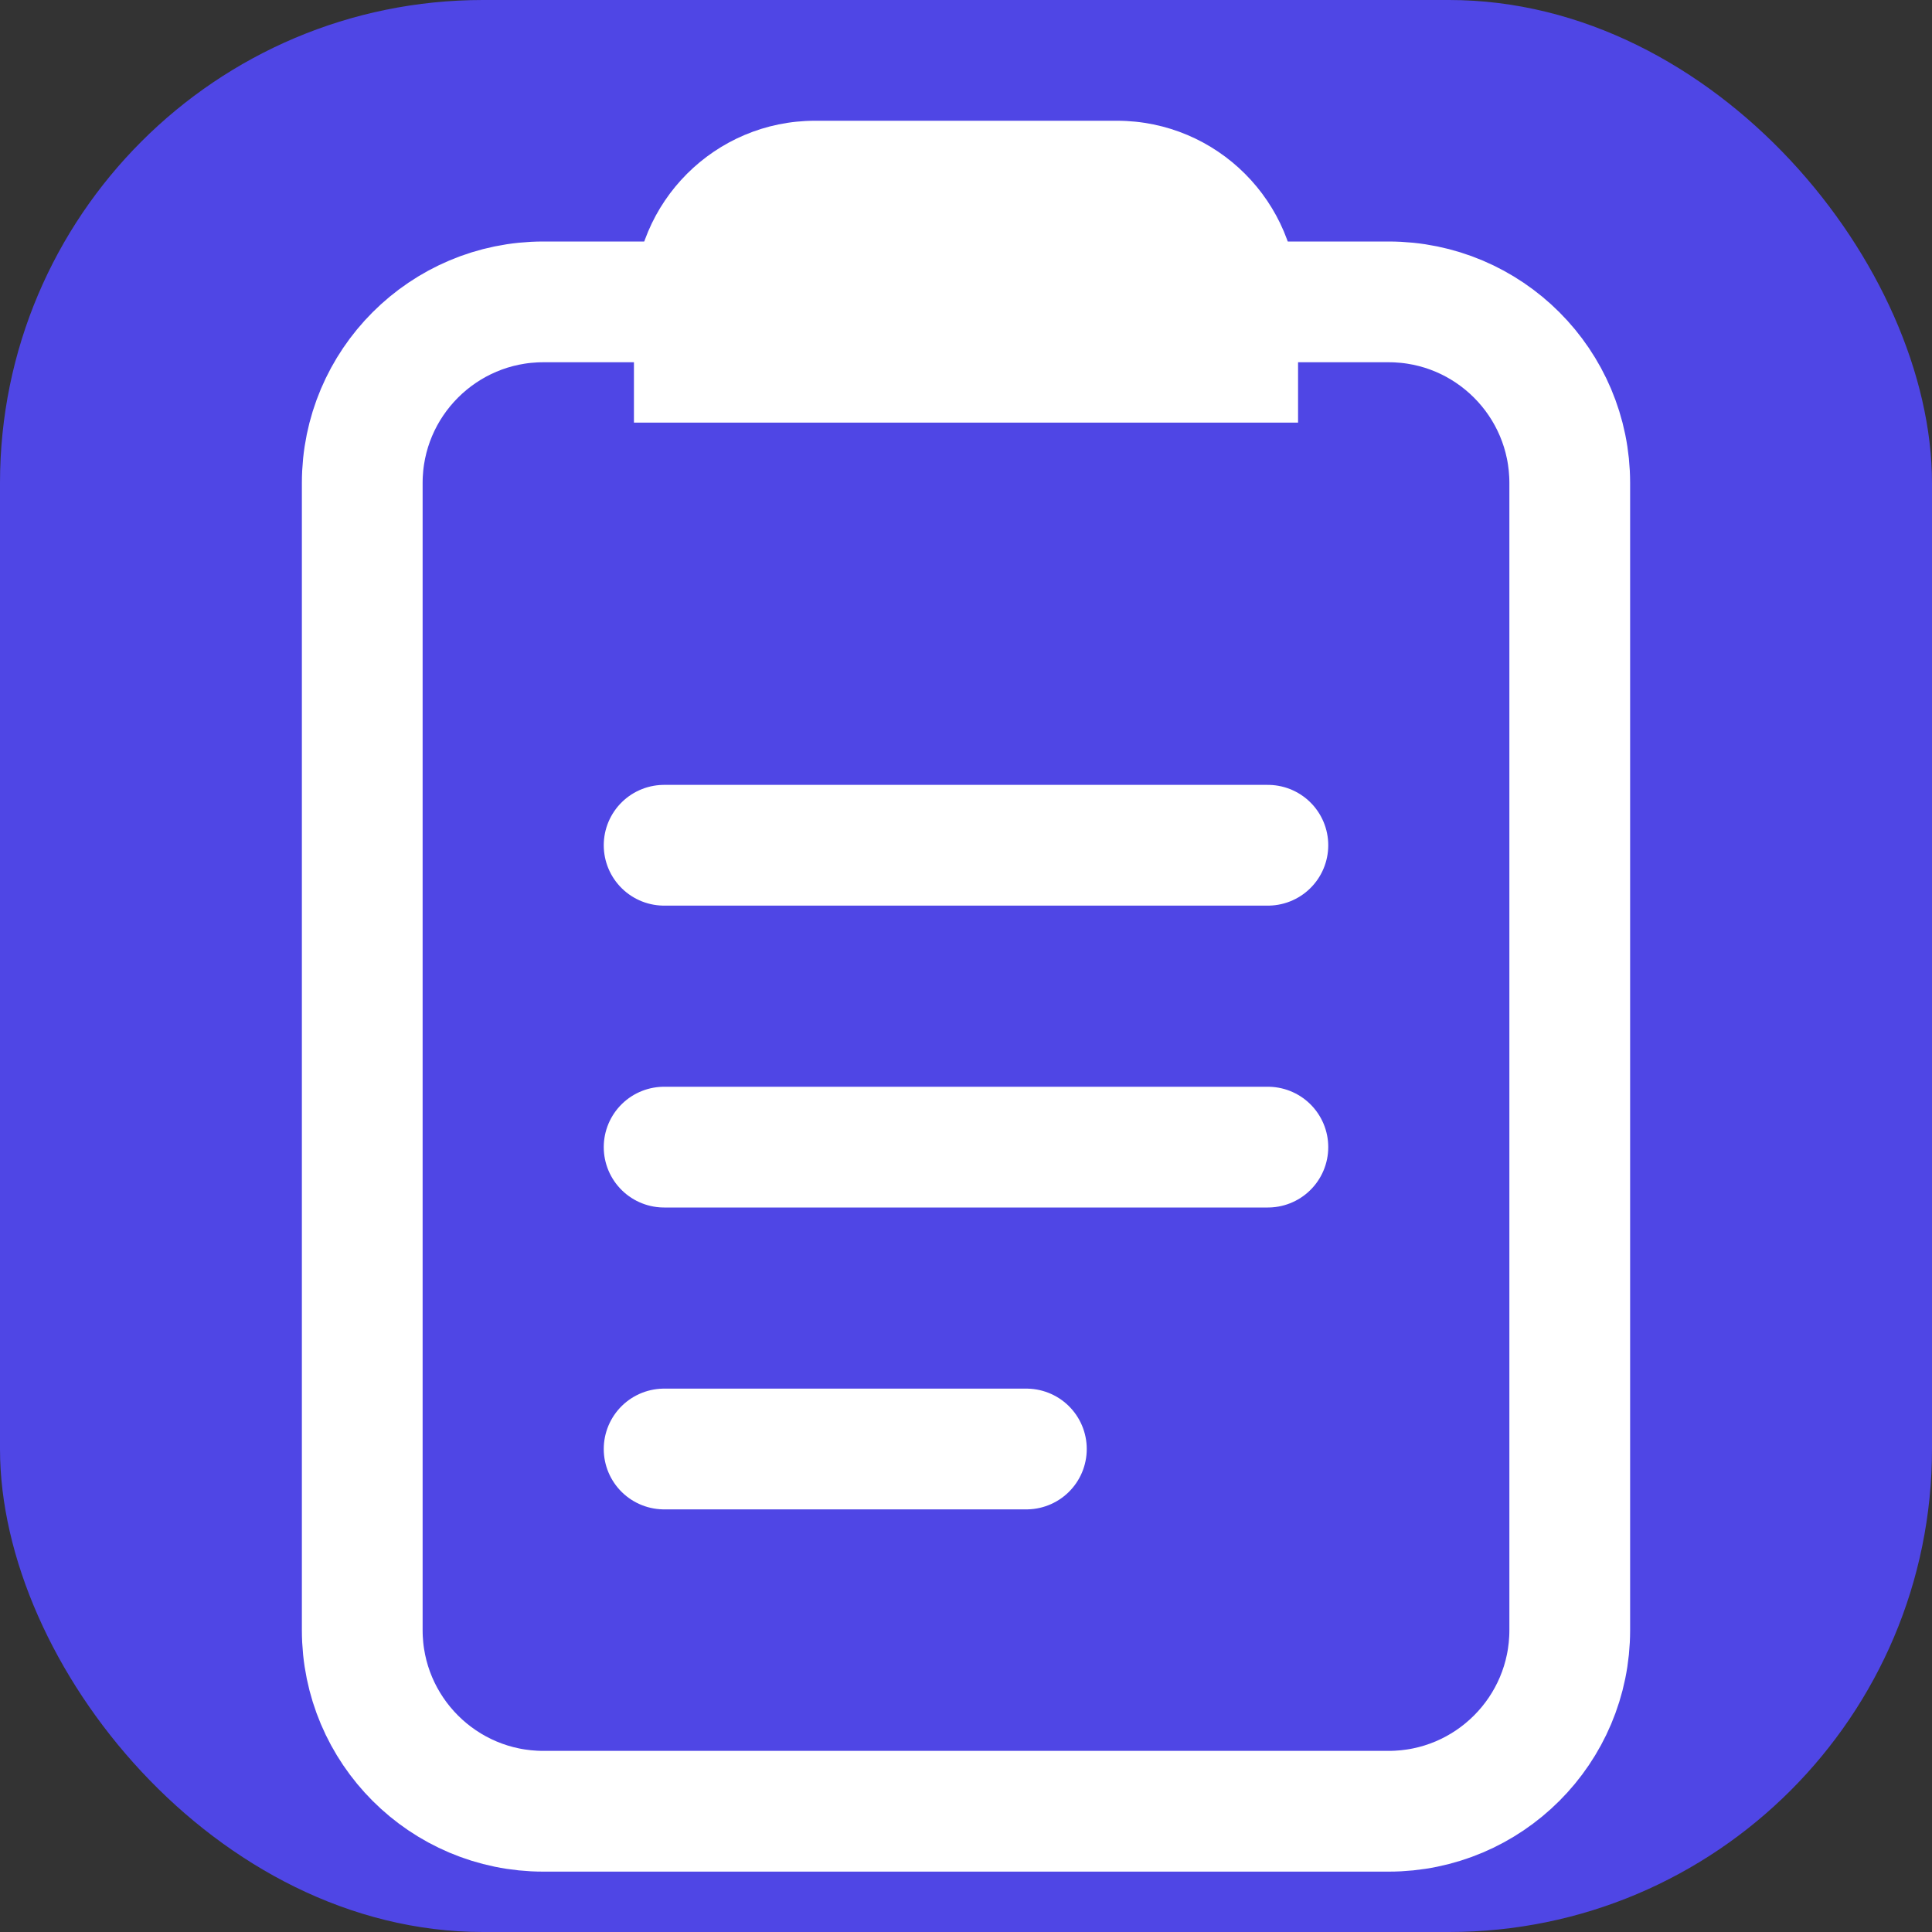 <svg xmlns="http://www.w3.org/2000/svg" viewBox="0 0 512 512">
  <rect x="0" y="0" width="512" height="512" fill="#333333" stroke="none"/>
  <rect width="512" height="512" rx="128" fill="#4f46e5"/>
  <path d="M176 80h-32c-26.5 0-48 21.5-48 48v304c0 26.5 21.5 48 48 48h224c26.5 0 48-21.5 48-48V128c0-26.5-21.5-48-48-48h-32" stroke="white" stroke-width="32" fill="none" stroke-linecap="round" stroke-linejoin="round"/>
  <path d="M168 80c0-26.5 21.5-48 48-48h80c26.5 0 48 21.5 48 48v32h-176V80z" fill="white"/>
  <line x1="176" y1="224" x2="336" y2="224" stroke="white" stroke-width="32" stroke-linecap="round"/>
  <line x1="176" y1="304" x2="336" y2="304" stroke="white" stroke-width="32" stroke-linecap="round"/>
  <line x1="176" y1="384" x2="272" y2="384" stroke="white" stroke-width="32" stroke-linecap="round"/>
</svg>